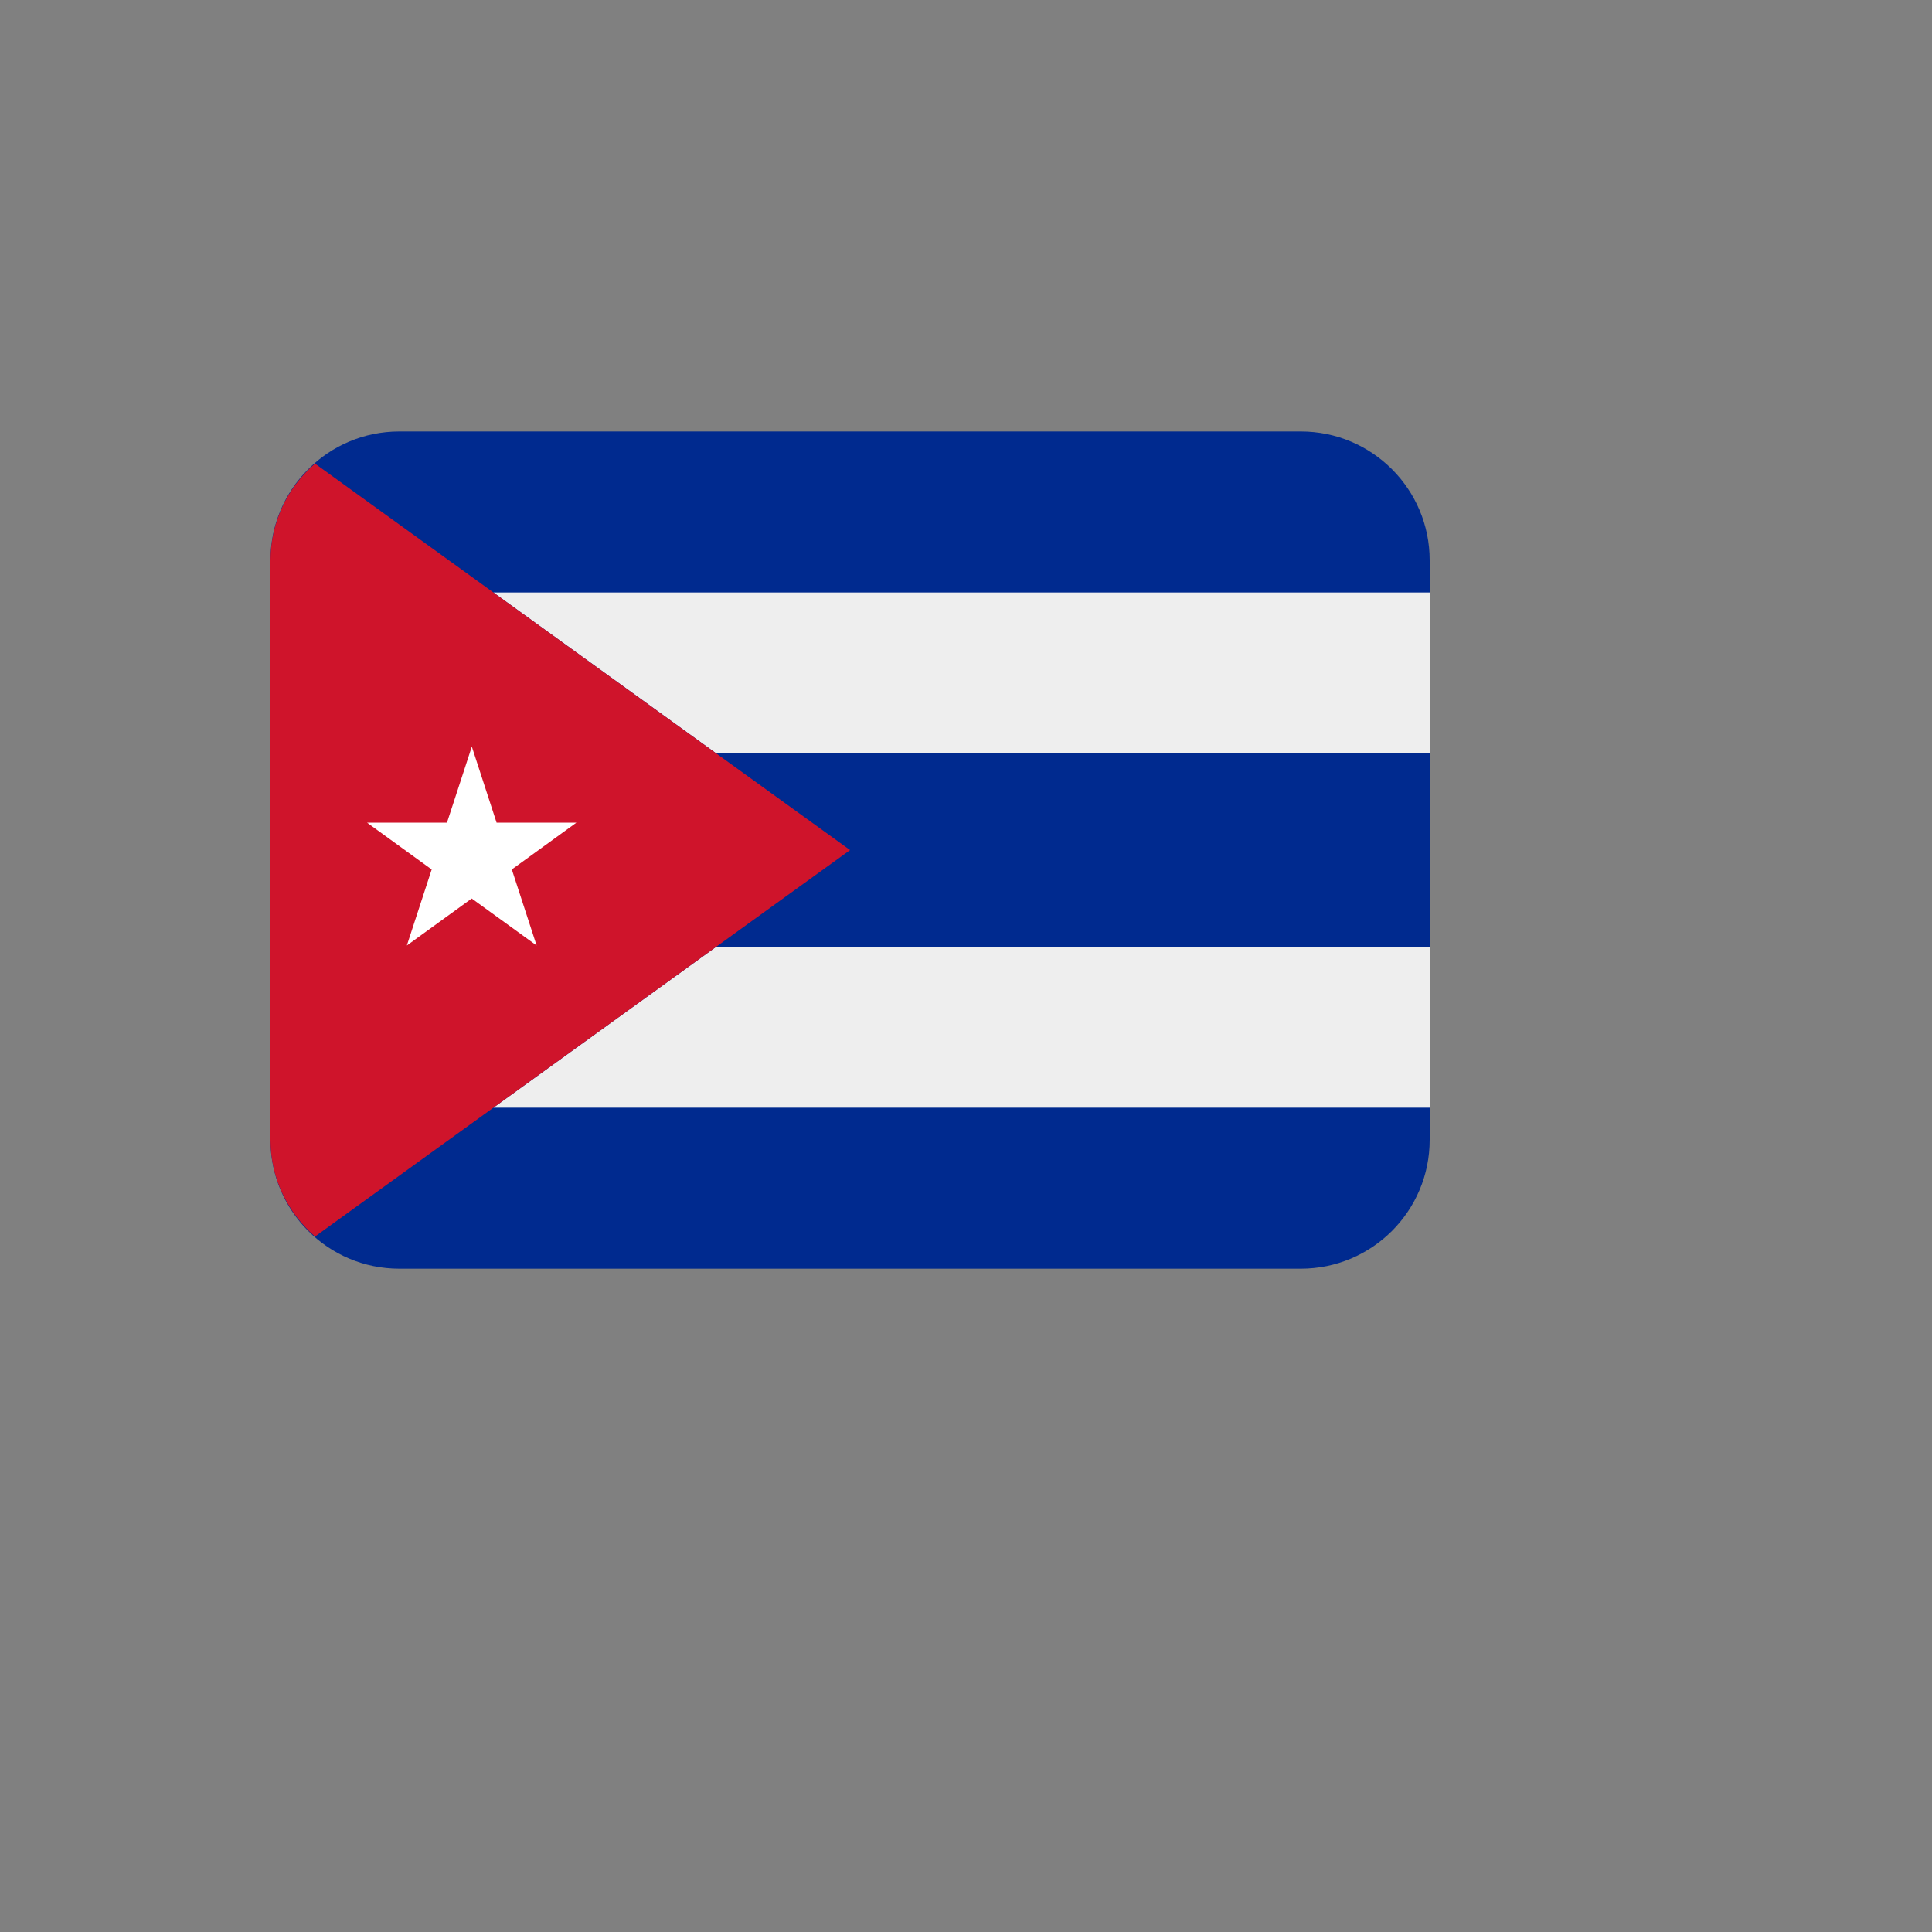 <svg xmlns="http://www.w3.org/2000/svg" version="1.1" xmlns:xlink="http://www.w3.org/1999/xlink" width="100%" height="100%" id="svgWorkerArea" viewBox="-25 -25 625 625" xmlns:idraw="https://idraw.muisca.co" style="background: white;"><rect x="-25" y="-25" width="625" height="625" fill="#808080" stroke="none"/><defs id="defsdoc"><pattern id="patternBool" x="0" y="0" width="10" height="10" patternUnits="userSpaceOnUse" patternTransform="rotate(35)"><circle cx="5" cy="5" r="4" style="stroke: none;fill: #ff000070;"></circle></pattern></defs><g id="fileImp-658953052" class="cosito"><path id="pathImp-18860887" fill="#002A8F" class="grouped" d="M395.833 114.583C395.833 114.583 104.167 114.583 104.167 114.583 81.155 114.583 62.5 133.238 62.5 156.25 62.5 156.25 62.5 343.75 62.5 343.75 62.5 366.762 81.155 385.417 104.167 385.417 104.167 385.417 395.833 385.417 395.833 385.417 418.845 385.417 437.5 366.762 437.5 343.75 437.5 343.75 437.5 156.25 437.5 156.25 437.5 133.238 418.845 114.583 395.833 114.583 395.833 114.583 395.833 114.583 395.833 114.583"></path><path id="pathImp-963633618" fill="#EEE" class="grouped" d="M206.729 218.75C206.729 218.75 437.5 218.75 437.5 218.75 437.5 218.75 437.5 166.667 437.5 166.667 437.5 166.667 134.615 166.667 134.615 166.667 134.615 166.667 206.729 218.75 206.729 218.75M134.615 333.333C134.615 333.333 437.5 333.333 437.5 333.333 437.5 333.333 437.5 281.25 437.5 281.25 437.5 281.25 206.729 281.25 206.729 281.25 206.729 281.25 134.615 333.333 134.615 333.333"></path><path id="pathImp-857986112" fill="#CF142B" class="grouped" d="M206.729 218.75C206.729 218.75 134.615 166.667 134.615 166.667 134.615 166.667 76.896 124.979 76.896 124.979 67.784 132.818 62.53 144.23 62.5 156.25 62.5 156.25 62.5 343.75 62.5 343.75 62.5 356.281 68.146 367.385 76.896 375.021 76.896 375.021 134.615 333.333 134.615 333.333 134.615 333.333 206.729 281.25 206.729 281.25 206.729 281.25 250 250 250 250 250 250 206.729 218.75 206.729 218.75 206.729 218.75 206.729 218.75 206.729 218.75"></path><path id="pathImp-664667192" fill="#FFF" class="grouped" d="M140.573 256.271C140.573 256.271 161.458 241.135 161.458 241.135 161.458 241.135 135.646 241.135 135.646 241.135 135.646 241.135 127.635 216.531 127.635 216.531 127.635 216.531 119.594 241.135 119.594 241.135 119.594 241.135 93.75 241.135 93.75 241.135 93.75 241.135 114.646 256.281 114.646 256.281 114.646 256.281 106.615 280.865 106.615 280.865 106.615 280.865 127.604 265.667 127.604 265.667 127.604 265.667 148.594 280.865 148.594 280.865 148.594 280.865 140.573 256.271 140.573 256.271"></path></g></svg>